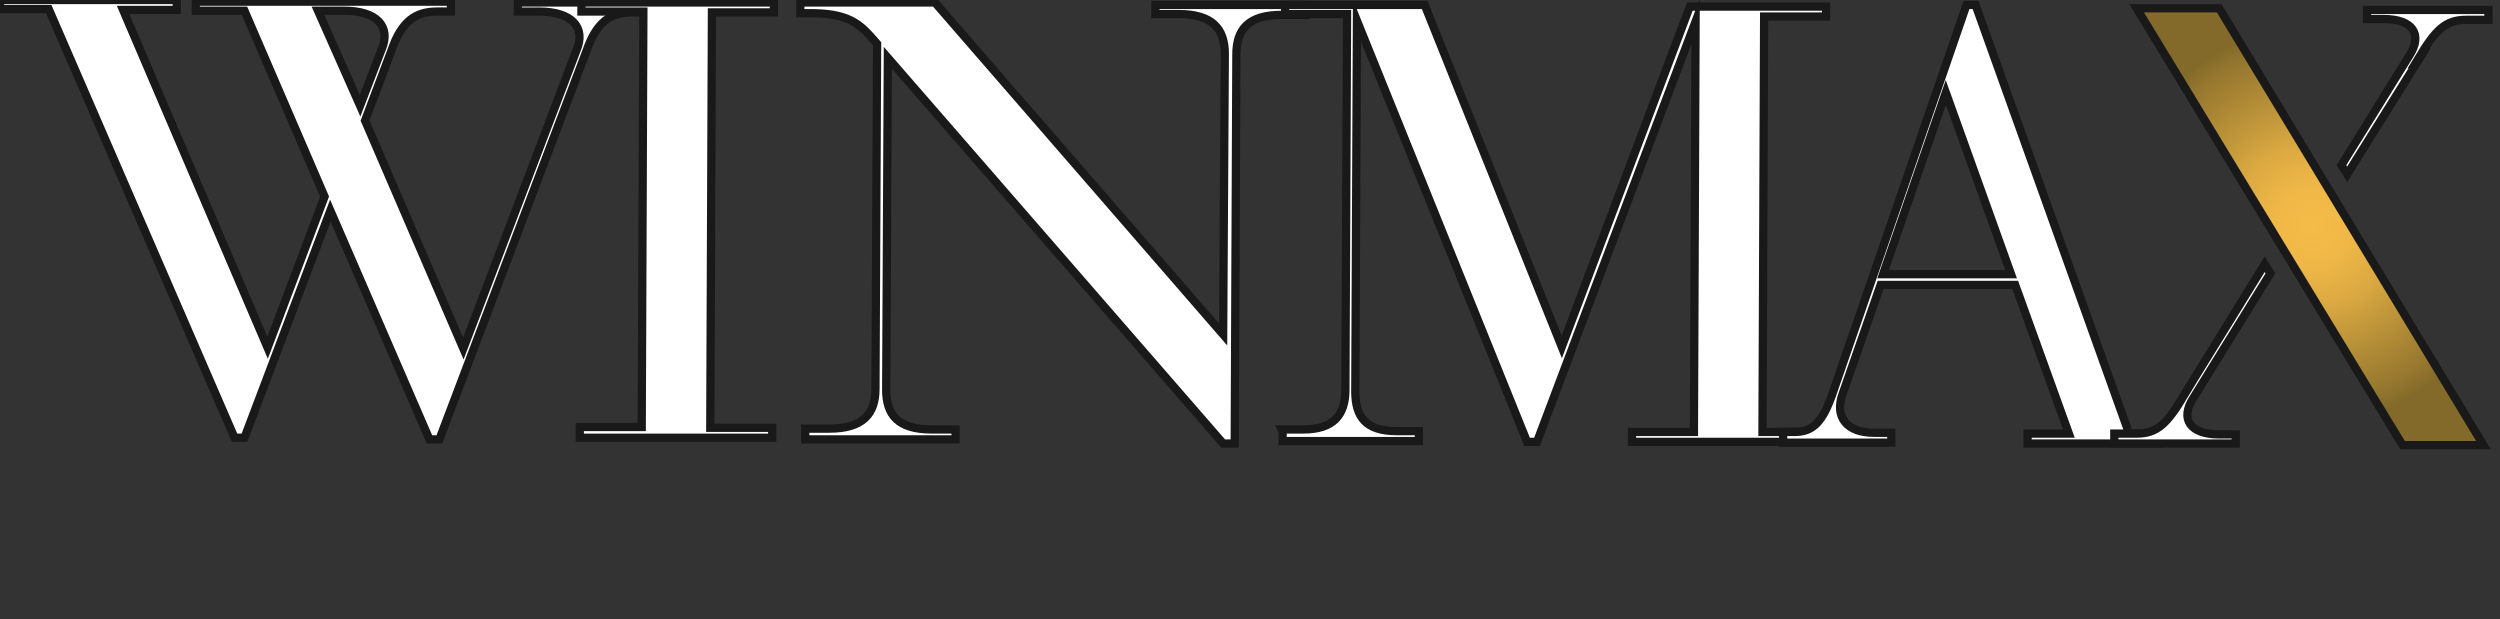 <?xml version="1.0" encoding="UTF-8"?>
<svg id="Livello_1" data-name="Livello 1" xmlns="http://www.w3.org/2000/svg" version="1.1" xmlns:xlink="http://www.w3.org/1999/xlink" viewBox="0 0 302.7 75">
  <rect x="0" y="0" width="302.7" height="75" fill="#333333" stroke="none"/>
  <defs>
    <style>
      .cls-1 {
        fill: #fff;
      }

      .cls-1, .cls-2 {
        stroke: #191919;
        stroke-miterlimit: 10;
      }

      .cls-2 {
        fill: url(#Sfumatura_senza_nome);
      }
    </style>
    <radialGradient id="Sfumatura_senza_nome" data-name="Sfumatura senza nome" cx="281.7" cy="544.9" fx="281.7" fy="544.9" r="23.9" gradientTransform="translate(.2 -518.6) rotate(.2)" gradientUnits="userSpaceOnUse">
      <stop offset="0" stop-color="#f5bc49"/>
      <stop offset=".2" stop-color="#efb747"/>
      <stop offset=".4" stop-color="#dcaa42"/>
      <stop offset=".6" stop-color="#be953a"/>
      <stop offset=".9" stop-color="#95772f"/>
      <stop offset="1" stop-color="#836a2a"/>
    </radialGradient>
  </defs>
  <g>
    <path class="cls-1" d="M62.7.3v1.1h2.6c3.9,0,5.7,1.9,4.5,4.7l-13.7,36.1-11.9-27.6,3.2-8.5c1.2-3.5,2.9-4.7,5.5-4.7h1.7V.2c0,0-15.6,0-15.6,0h-15.3c0,0,0,1.1,0,1.1h5.9l9.7,22.5-6.9,18.3L14.9,1.2h6.5V0H0C0,0,0,1.1,0,1.1h5.9l22.5,51.9h1.2l10.4-27.5,12,27.7h1.2L71,6.2c1.2-3.5,2.9-4.7,5.5-4.7h1.7V.3h-15.5c0,0,0,0,0,0ZM38.6,1.3h3.1c3.9,0,5.7,1.9,4.5,4.7l-2.6,6.8-5.1-11.5h0Z"/>
    <path class="cls-1" d="M70.2,51.7h7.5l.2-50.3h-7.5V.3h23.3v1.2h-7.5l-.2,50.3h7.5v1.2h-23.3v-1.2h0Z"/>
    <path class="cls-1" d="M97.6,51.9h2.8c4.1,0,5.6-1.8,5.6-4.8l.2-41.8c-1.9-2.2-3.1-3.6-7.6-3.7h-1.7V.3h16.3c0,0,34.9,40.2,34.9,40.2l.2-34c0-3-1.5-4.8-5.6-4.8h-2.8V.6h18.2v1.2h-2.9c-4.1,0-5.5,1.8-5.5,4.8l-.2,47.1h-1.4L107.5,7l-.2,40.2c0,3,1.4,4.8,5.5,4.8h2.9v1.2h-18.2v-1.3h0Z"/>
    <path class="cls-1" d="M155.2,52h2.6c3.7,0,5.1-1.8,5.1-4.8l.2-45.5h-7.5V.6h16.9c0,0,16.6,41.4,16.6,41.4L204.6.8h16.5v1.2h-7.5l-.2,50.3h7.5v1.2h-23.3v-1.2h7.5l.2-49.7-19.2,50.9h-1.2L164.3,2.5l-.2,44.9c0,3,1.2,4.8,5,4.8h2.7v1.2h-16.5v-1.2h0Z"/>
    <path class="cls-1" d="M215.9,52.3h1.4c2.2,0,3.4-1.2,4.6-4.7L238.1.6h1.1l18.6,51.9h3.5v1.2h-15.8v-1.2h5l-6.5-18h-16.3c0,0-4.6,13.2-4.6,13.2-1,2.8.5,4.7,3.8,4.7h2.1v1.2h-13.1v-1.2ZM243.5,33.2l-7.9-22-7.6,22h15.5Z"/>
  </g>
  <polygon class="cls-2" points="300.7 53.9 268.7 1 258.7 1 290.9 53.9 300.7 53.9"/>
  <g>
    <path class="cls-1" d="M264.5,47.8c-2.1,3.5-3.3,4.7-5.8,4.7h-2.7v1.2h14.7c0,0,0-1.1,0-1.1h-2c-3.6,0-4.7-1.9-3.2-4.3l9.4-15.2-.7-1.1-9.8,15.9h0Z"/>
    <path class="cls-1" d="M292.8,7.1c2.1-3.5,3.3-4.7,5.8-4.7h2.7v-1.2h-14.7c0,0,0,1.1,0,1.1h2c3.6,0,4.7,1.9,3.2,4.3l-8.3,13.4.7,1.1,8.8-14.1h0Z"/>
  </g>
</svg>